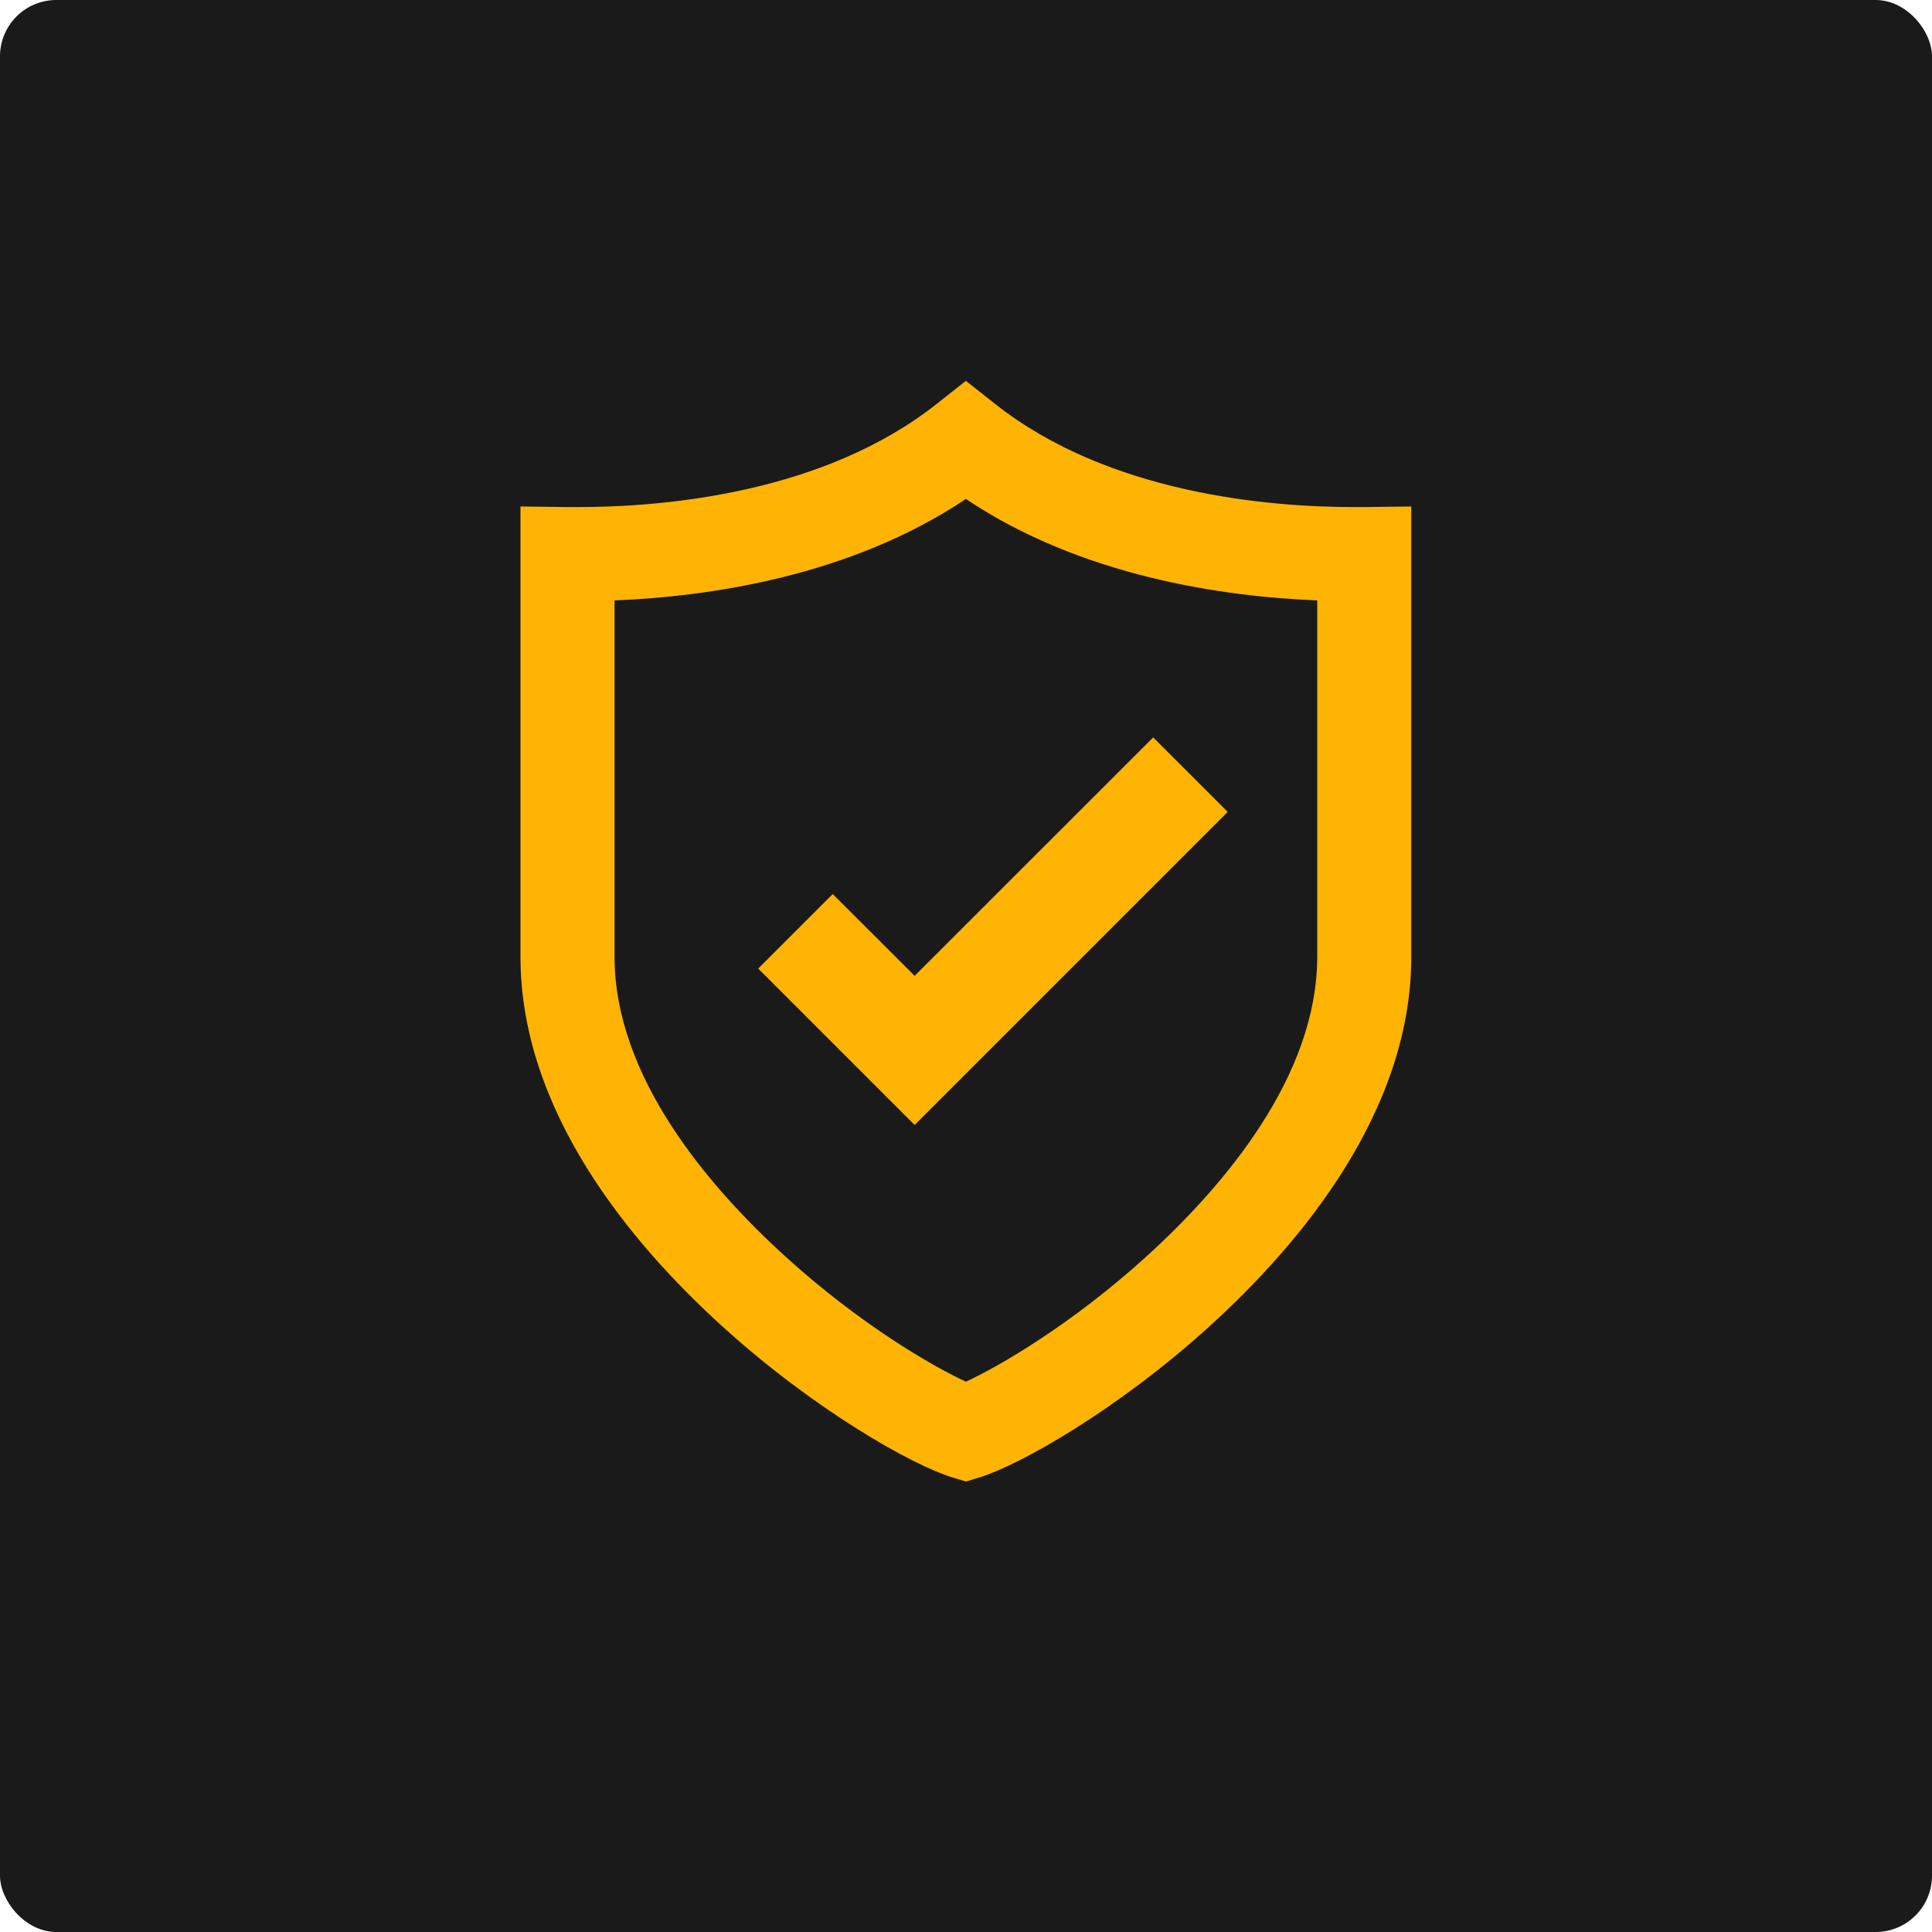 <svg xmlns="http://www.w3.org/2000/svg" id="Layer_2" viewBox="0 0 167 167"><defs><style>.cls-1{fill:#ffb403;}.cls-1,.cls-2{stroke-width:0px;}.cls-2{fill:#1a1a1a;}</style></defs><g id="Layer_1-2"><rect class="cls-2" width="167" height="167" rx="4.87" ry="4.87"></rect><path class="cls-1" d="M83.49,128.06l-1.19-.36c-3.43-1.05-11.86-5.79-19.84-13.03-7.97-7.23-17.47-18.64-17.47-31.97v-38.92l4.12.05c.28,0,.56,0,.85,0,7.37,0,21.2-1.16,31.01-8.92l2.52-1.99,2.52,1.99c9.81,7.76,23.64,8.92,31.01,8.92.29,0,.58,0,.85,0l4.12-.05v38.92c0,13.33-9.5,24.74-17.47,31.97-7.98,7.24-16.41,11.98-19.84,13.03l-1.19.36ZM53.12,51.9v30.79c0,10.35,8.05,19.82,14.8,25.95,6.5,5.9,12.76,9.5,15.57,10.79,2.81-1.29,9.07-4.9,15.57-10.79,6.75-6.13,14.8-15.6,14.8-25.95v-30.79c-8.14-.33-20.37-2.07-30.37-8.77-10.01,6.7-22.23,8.44-30.37,8.77Z"></path><polygon class="cls-1" points="79.06 97.24 65.54 83.72 71.98 77.28 79.06 84.35 99.68 63.74 106.12 70.18 79.06 97.24"></polygon></g></svg>